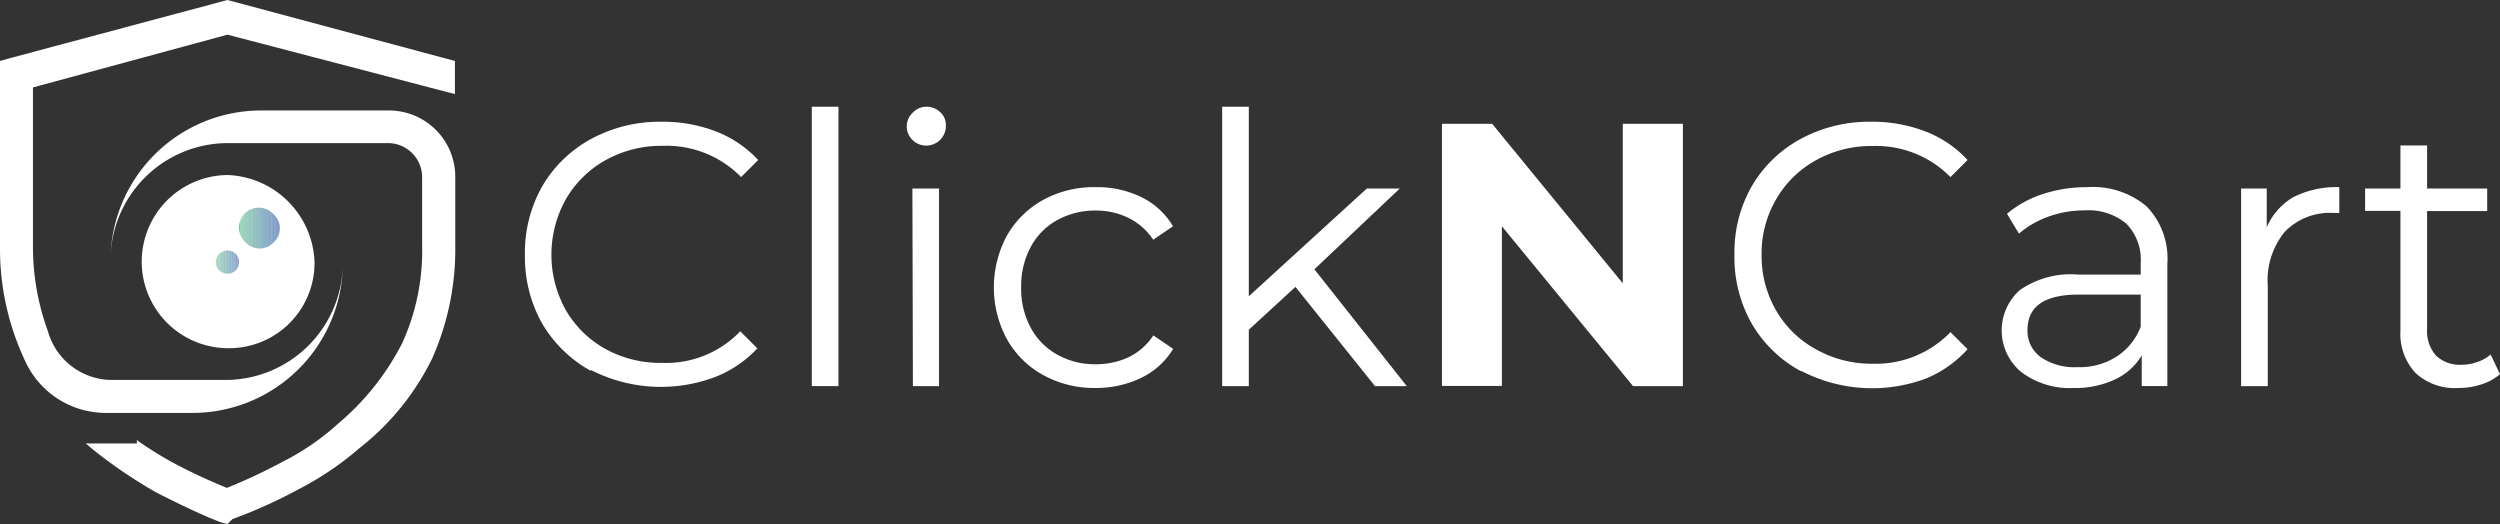 <svg xmlns="http://www.w3.org/2000/svg" xmlns:xlink="http://www.w3.org/1999/xlink" viewBox="0 0 146.4 30.69"><rect x="0" y="0" width="146.4" height="30.69" fill="#333333" stroke="none"/><defs><clipPath id="a" transform="translate(-3.2 -0.75)"><path d="M16.52,15.42a.68.68,0,1,0,.68.68.66.66,0,0,0-.68-.68h0" fill="none" clip-rule="evenodd"/></clipPath><clipPath id="b" transform="translate(-3.2 -0.75)"><path d="M19.22,13.3a1.16,1.16,0,1,0-1.73,1.55l.09.09a1.11,1.11,0,0,0,1.64,0h0a1.1,1.1,0,0,0,0-1.64h0" fill="none" clip-rule="evenodd"/></clipPath></defs><g style="isolation:isolate"><path d="M37.82,22.48a7.52,7.52,0,0,1-2.88-2.8,7.92,7.92,0,0,1-1-4,7.89,7.89,0,0,1,1-4,7.41,7.41,0,0,1,2.89-2.8,8.43,8.43,0,0,1,4.14-1,8.54,8.54,0,0,1,3.16.57,6.63,6.63,0,0,1,2.47,1.67l-1,1A6.11,6.11,0,0,0,42,9.29a6.68,6.68,0,0,0-3.32.83,6.13,6.13,0,0,0-2.34,2.29,6.66,6.66,0,0,0,0,6.51,6.1,6.1,0,0,0,2.34,2.28A6.69,6.69,0,0,0,42,22a6,6,0,0,0,4.55-1.85l1,1a6.73,6.73,0,0,1-2.48,1.68,9,9,0,0,1-7.3-.43Z" transform="translate(-3.2 -0.75)" fill="#fff"/><path d="M50.74,7H52.3V23.36H50.74Z" transform="translate(-3.2 -0.75)" fill="#fff"/><path d="M56.63,8.94a1.11,1.11,0,0,1-.33-.8,1.06,1.06,0,0,1,.33-.77A1.11,1.11,0,0,1,57.45,7a1.13,1.13,0,0,1,.81.32,1,1,0,0,1,.33.76,1.15,1.15,0,0,1-2,.82Zm0,2.85h1.56V23.36H56.66Z" transform="translate(-3.2 -0.75)" fill="#fff"/><path d="M64.3,22.72a5.44,5.44,0,0,1-2.13-2.1,6.39,6.39,0,0,1,0-6.08,5.49,5.49,0,0,1,2.13-2.09,6.19,6.19,0,0,1,3.06-.74,5.89,5.89,0,0,1,2.67.58A4.37,4.37,0,0,1,71.89,14l-1.16.79a3.63,3.63,0,0,0-1.45-1.28,4.29,4.29,0,0,0-1.92-.43,4.58,4.58,0,0,0-2.25.56,3.86,3.86,0,0,0-1.56,1.59A4.81,4.81,0,0,0,63,17.58a4.76,4.76,0,0,0,.56,2.36,3.89,3.89,0,0,0,1.56,1.58,4.47,4.47,0,0,0,2.25.56,4.56,4.56,0,0,0,1.92-.41,3.63,3.63,0,0,0,1.45-1.28l1.16.79A4.42,4.42,0,0,1,70,22.89a6.07,6.07,0,0,1-2.66.58A6.19,6.19,0,0,1,64.3,22.72Z" transform="translate(-3.2 -0.75)" fill="#fff"/><path d="M79.06,17.55l-2.73,2.51v3.3H74.77V7h1.56V18.1l6.91-6.31h1.93l-5,4.73,5.41,6.84H83.72Z" transform="translate(-3.2 -0.75)" fill="#fff"/></g><g style="isolation:isolate"><path d="M101.75,8V23.36H98.83L91.15,14v9.35H87.64V8h2.94l7.65,9.34V8Z" transform="translate(-3.2 -0.75)" fill="#fff"/></g><g style="isolation:isolate"><path d="M108.65,22.48a7.39,7.39,0,0,1-2.88-2.8,7.83,7.83,0,0,1-1-4,7.79,7.79,0,0,1,1-4,7.34,7.34,0,0,1,2.89-2.8,8.39,8.39,0,0,1,4.13-1,8.59,8.59,0,0,1,3.17.57,6.52,6.52,0,0,1,2.46,1.67l-1,1a6.11,6.11,0,0,0-4.55-1.82,6.63,6.63,0,0,0-3.32.83,6.06,6.06,0,0,0-2.34,2.29,6.28,6.28,0,0,0-.85,3.25,6.32,6.32,0,0,0,.85,3.26,6,6,0,0,0,2.34,2.28,6.63,6.63,0,0,0,3.32.84,6.07,6.07,0,0,0,4.55-1.85l1,1A6.7,6.7,0,0,1,116,22.91a9,9,0,0,1-7.3-.43Z" transform="translate(-3.2 -0.75)" fill="#fff"/><path d="M128.91,12.84a4.39,4.39,0,0,1,1.21,3.35v7.17h-1.5v-1.8a3.53,3.53,0,0,1-1.55,1.4,5.38,5.38,0,0,1-2.43.51,4.71,4.71,0,0,1-3.07-.93,3.16,3.16,0,0,1-.08-4.81,5.22,5.22,0,0,1,3.4-.9h3.67v-.7a3,3,0,0,0-.84-2.28,3.46,3.46,0,0,0-2.44-.78,6.24,6.24,0,0,0-2.11.36,5.51,5.51,0,0,0-1.74,1l-.7-1.16a6.24,6.24,0,0,1,2.11-1.16,8.27,8.27,0,0,1,2.6-.4A4.88,4.88,0,0,1,128.91,12.84Zm-1.76,8.79a3.59,3.59,0,0,0,1.41-1.75V18h-3.63q-3,0-3,2.07a1.89,1.89,0,0,0,.77,1.59,3.49,3.49,0,0,0,2.16.59A4,4,0,0,0,127.15,21.63Z" transform="translate(-3.2 -0.75)" fill="#fff"/><path d="M137.49,12.3a5.56,5.56,0,0,1,2.7-.59v1.51l-.38,0A3.66,3.66,0,0,0,137,14.32a4.48,4.48,0,0,0-1,3.15v5.89h-1.56V11.79h1.5v2.27A3.77,3.77,0,0,1,137.49,12.3Z" transform="translate(-3.2 -0.75)" fill="#fff"/><path d="M149.6,22.66a3.1,3.1,0,0,1-1.09.6,4.33,4.33,0,0,1-1.35.21,3.38,3.38,0,0,1-2.51-.88,3.36,3.36,0,0,1-.88-2.49v-7H141.7V11.79h2.07V9.27h1.56v2.52h3.52v1.32h-3.52V20a2.17,2.17,0,0,0,.52,1.57,2,2,0,0,0,1.48.54,2.69,2.69,0,0,0,.94-.16,2.29,2.29,0,0,0,.78-.44Z" transform="translate(-3.2 -0.75)" fill="#fff"/></g><path d="M11.21,26.52a22.41,22.41,0,0,0,2,1.26,32.92,32.92,0,0,0,3.28,1.54,32.92,32.92,0,0,0,3.28-1.54A14.59,14.59,0,0,0,23,25.56a15.2,15.2,0,0,0,3.76-4.73,13.06,13.06,0,0,0,1.16-5.7v-4h0a2,2,0,0,0-2-2H16.52A6.88,6.88,0,0,0,9.67,16h0a8.82,8.82,0,0,1,8.78-8.78H26a3.88,3.88,0,0,1,3.86,3.86v4a15.79,15.79,0,0,1-1.35,6.66A15.08,15.08,0,0,1,24.24,27a18,18,0,0,1-3.57,2.41,29.16,29.16,0,0,1-3.86,1.74l-.29.29-.38-.1c-1.26-.48-2.61-1.16-3.77-1.74A28.65,28.65,0,0,1,8.8,27.2l-.58-.48h3ZM3.88,4.13,16.52.75,29.84,4.32V6.26L16.52,2.78,5.13,5.87v9.26a14.4,14.4,0,0,0,.87,5A3.91,3.91,0,0,0,9.67,23h6.76a6.88,6.88,0,0,0,6.85-6.85h0a8.81,8.81,0,0,1-8.79,8.78H9.38a5.19,5.19,0,0,1-4.73-3.09A15.38,15.38,0,0,1,3.2,15.23V4.32Z" transform="translate(-3.2 -0.75)" fill="#fff"/><path d="M16.52,11a5.07,5.07,0,0,0,.1,10.14,5,5,0,0,0,5-5A5.29,5.29,0,0,0,16.52,11" transform="translate(-3.2 -0.75)" fill="#fff" fill-rule="evenodd"/><g clip-path="url(#a)"><rect x="12.64" y="14.67" width="0.01" height="1.35" fill="#65c192"/><rect x="12.66" y="14.67" width="0.01" height="1.35" fill="#65c092"/><rect x="12.67" y="14.67" width="0.01" height="1.35" fill="#64bf93"/><rect x="12.68" y="14.67" width="0.01" height="1.35" fill="#64be93"/><rect x="12.7" y="14.67" width="0.01" height="1.35" fill="#63bd93"/><rect x="12.71" y="14.67" width="0.01" height="1.35" fill="#63bc93"/><rect x="12.73" y="14.67" width="0.01" height="1.35" fill="#62bb94"/><rect x="12.74" y="14.67" width="0.01" height="1.35" fill="#62ba94"/><rect x="12.75" y="14.67" width="0.01" height="1.35" fill="#61b994"/><rect x="12.77" y="14.67" width="0.01" height="1.35" fill="#61b895"/><rect x="12.78" y="14.67" width="0.01" height="1.35" fill="#60b795"/><rect x="12.8" y="14.67" width="0.01" height="1.35" fill="#60b695"/><rect x="12.81" y="14.67" width="0.01" height="1.35" fill="#60b596"/><rect x="12.82" y="14.67" width="0.01" height="1.35" fill="#5fb496"/><rect x="12.84" y="14.67" width="0.01" height="1.35" fill="#5fb396"/><rect x="12.85" y="14.67" width="0.01" height="1.35" fill="#5eb296"/><rect x="12.87" y="14.67" width="0.01" height="1.35" fill="#5eb197"/><rect x="12.88" y="14.67" width="0.01" height="1.35" fill="#5db097"/><rect x="12.89" y="14.67" width="0.01" height="1.35" fill="#5daf97"/><rect x="12.91" y="14.67" width="0.01" height="1.35" fill="#5cae98"/><rect x="12.92" y="14.67" width="0.01" height="1.35" fill="#5cad98"/><rect x="12.94" y="14.67" width="0.01" height="1.35" fill="#5bac98"/><rect x="12.95" y="14.67" width="0.01" height="1.35" fill="#5bab99"/><rect x="12.96" y="14.67" width="0.01" height="1.35" fill="#5aaa99"/><rect x="12.98" y="14.67" width="0.01" height="1.35" fill="#5aa999"/><rect x="12.99" y="14.67" width="0.01" height="1.35" fill="#5aa899"/><rect x="13.01" y="14.67" width="0.01" height="1.35" fill="#59a79a"/><rect x="13.02" y="14.67" width="0.01" height="1.35" fill="#59a69a"/><rect x="13.03" y="14.67" width="0.01" height="1.35" fill="#58a59a"/><rect x="13.05" y="14.67" width="0.01" height="1.35" fill="#58a49b"/><rect x="13.06" y="14.67" width="0.01" height="1.35" fill="#57a39b"/><rect x="13.08" y="14.67" width="0.01" height="1.35" fill="#57a29b"/><rect x="13.09" y="14.67" width="0.01" height="1.35" fill="#56a19c"/><rect x="13.1" y="14.67" width="0.01" height="1.35" fill="#56a09c"/><rect x="13.12" y="14.67" width="0.01" height="1.35" fill="#559f9c"/><rect x="13.13" y="14.67" width="0.01" height="1.35" fill="#559e9c"/><rect x="13.15" y="14.67" width="0.01" height="1.35" fill="#559d9d"/><rect x="13.16" y="14.67" width="0.01" height="1.35" fill="#549c9d"/><rect x="13.17" y="14.67" width="0.01" height="1.35" fill="#549b9d"/><rect x="13.19" y="14.67" width="0.01" height="1.35" fill="#539a9e"/><rect x="13.2" y="14.67" width="0.01" height="1.35" fill="#53999e"/><rect x="13.22" y="14.67" width="0.01" height="1.35" fill="#52989e"/><rect x="13.23" y="14.67" width="0.01" height="1.35" fill="#52979f"/><rect x="13.24" y="14.67" width="0.01" height="1.35" fill="#51969f"/><rect x="13.26" y="14.67" width="0.01" height="1.35" fill="#51959f"/><rect x="13.27" y="14.67" width="0.01" height="1.35" fill="#50949f"/><rect x="13.29" y="14.67" width="0.01" height="1.35" fill="#5093a0"/><rect x="13.3" y="14.67" width="0.01" height="1.35" fill="#5092a0"/><rect x="13.31" y="14.67" width="0.01" height="1.35" fill="#4f90a0"/><rect x="13.33" y="14.67" width="0.01" height="1.35" fill="#4f8fa1"/><rect x="13.34" y="14.67" width="0.01" height="1.35" fill="#4e8ea1"/><rect x="13.36" y="14.67" width="0.01" height="1.35" fill="#4e8da1"/><rect x="13.37" y="14.67" width="0.01" height="1.35" fill="#4d8ca1"/><rect x="13.38" y="14.67" width="0.01" height="1.35" fill="#4d8ba2"/><rect x="13.4" y="14.67" width="0.01" height="1.35" fill="#4c8aa2"/><rect x="13.41" y="14.67" width="0.01" height="1.35" fill="#4c89a2"/><rect x="13.42" y="14.67" width="0.01" height="1.35" fill="#4b88a3"/><rect x="13.44" y="14.67" width="0.01" height="1.35" fill="#4b87a3"/><rect x="13.45" y="14.67" width="0.01" height="1.35" fill="#4a86a3"/><rect x="13.47" y="14.67" width="0.01" height="1.35" fill="#4a85a4"/><rect x="13.48" y="14.67" width="0.01" height="1.35" fill="#4a84a4"/><rect x="13.49" y="14.67" width="0.01" height="1.35" fill="#4983a4"/><rect x="13.51" y="14.67" width="0.01" height="1.35" fill="#4982a4"/><rect x="13.52" y="14.67" width="0.01" height="1.35" fill="#4881a5"/><rect x="13.54" y="14.67" width="0.01" height="1.35" fill="#4880a5"/><rect x="13.55" y="14.67" width="0.01" height="1.35" fill="#477fa5"/><rect x="13.56" y="14.67" width="0.01" height="1.35" fill="#477ea6"/><rect x="13.58" y="14.67" width="0.01" height="1.35" fill="#467da6"/><rect x="13.59" y="14.67" width="0.01" height="1.35" fill="#467ca6"/><rect x="13.61" y="14.67" width="0.01" height="1.35" fill="#457ba7"/><rect x="13.62" y="14.67" width="0.01" height="1.35" fill="#457aa7"/><rect x="13.63" y="14.67" width="0.01" height="1.35" fill="#4579a7"/><rect x="13.65" y="14.67" width="0.01" height="1.35" fill="#4478a7"/><rect x="13.66" y="14.67" width="0.01" height="1.35" fill="#4477a8"/><rect x="13.68" y="14.67" width="0.01" height="1.35" fill="#4376a8"/><rect x="13.69" y="14.67" width="0.01" height="1.35" fill="#4375a8"/><rect x="13.7" y="14.67" width="0.01" height="1.35" fill="#4274a9"/><rect x="13.72" y="14.67" width="0.01" height="1.35" fill="#4273a9"/><rect x="13.73" y="14.67" width="0.01" height="1.35" fill="#4172a9"/><rect x="13.75" y="14.67" width="0.01" height="1.35" fill="#4171aa"/><rect x="13.76" y="14.67" width="0.01" height="1.35" fill="#4070aa"/><rect x="13.77" y="14.67" width="0.01" height="1.35" fill="#406faa"/><rect x="13.79" y="14.67" width="0.01" height="1.35" fill="#3f6eaa"/><rect x="13.8" y="14.67" width="0.01" height="1.35" fill="#3f6dab"/><rect x="13.82" y="14.67" width="0.01" height="1.35" fill="#3f6cab"/><rect x="13.83" y="14.67" width="0.01" height="1.35" fill="#3e6bab"/><rect x="13.84" y="14.67" width="0.01" height="1.35" fill="#3e6aac"/><rect x="13.86" y="14.67" width="0.01" height="1.35" fill="#3d69ac"/><rect x="13.87" y="14.67" width="0.01" height="1.35" fill="#3d68ac"/><rect x="13.89" y="14.67" width="0.01" height="1.35" fill="#3c67ad"/><rect x="13.9" y="14.67" width="0.01" height="1.35" fill="#3c66ad"/><rect x="13.91" y="14.67" width="0.01" height="1.35" fill="#3b65ad"/><rect x="13.93" y="14.67" width="0.01" height="1.35" fill="#3b64ad"/><rect x="13.94" y="14.67" width="0.01" height="1.35" fill="#3a63ae"/><rect x="13.96" y="14.67" width="0.01" height="1.35" fill="#3a62ae"/><rect x="13.97" y="14.67" width="0.02" height="1.35" fill="#3a62ae"/></g><g clip-path="url(#b)"><rect x="13.9" y="12.06" width="0.15" height="2.61" fill="#65c192"/><rect x="14.05" y="12.06" width="0.02" height="2.61" fill="#65c192"/><rect x="14.07" y="12.06" width="0.02" height="2.61" fill="#65c092"/><rect x="14.1" y="12.06" width="0.02" height="2.61" fill="#64bf93"/><rect x="14.12" y="12.06" width="0.02" height="2.61" fill="#64be93"/><rect x="14.15" y="12.06" width="0.02" height="2.61" fill="#63bd93"/><rect x="14.17" y="12.06" width="0.02" height="2.61" fill="#63bc93"/><rect x="14.2" y="12.06" width="0.02" height="2.61" fill="#62bb94"/><rect x="14.22" y="12.06" width="0.02" height="2.61" fill="#62ba94"/><rect x="14.24" y="12.06" width="0.02" height="2.61" fill="#61b994"/><rect x="14.27" y="12.06" width="0.02" height="2.61" fill="#61b895"/><rect x="14.29" y="12.06" width="0.02" height="2.61" fill="#60b795"/><rect x="14.32" y="12.06" width="0.02" height="2.61" fill="#60b695"/><rect x="14.34" y="12.06" width="0.02" height="2.61" fill="#60b596"/><rect x="14.37" y="12.06" width="0.02" height="2.61" fill="#5fb496"/><rect x="14.39" y="12.06" width="0.02" height="2.61" fill="#5fb396"/><rect x="14.42" y="12.06" width="0.02" height="2.61" fill="#5eb296"/><rect x="14.44" y="12.06" width="0.02" height="2.61" fill="#5eb197"/><rect x="14.46" y="12.06" width="0.02" height="2.61" fill="#5db097"/><rect x="14.49" y="12.06" width="0.02" height="2.61" fill="#5daf97"/><rect x="14.51" y="12.06" width="0.02" height="2.61" fill="#5cae98"/><rect x="14.54" y="12.06" width="0.02" height="2.61" fill="#5cad98"/><rect x="14.56" y="12.06" width="0.02" height="2.61" fill="#5bac98"/><rect x="14.59" y="12.06" width="0.02" height="2.61" fill="#5bab99"/><rect x="14.61" y="12.06" width="0.02" height="2.61" fill="#5aaa99"/><rect x="14.63" y="12.06" width="0.02" height="2.61" fill="#5aa999"/><rect x="14.66" y="12.06" width="0.02" height="2.61" fill="#5aa899"/><rect x="14.68" y="12.06" width="0.02" height="2.61" fill="#59a79a"/><rect x="14.71" y="12.06" width="0.02" height="2.61" fill="#59a69a"/><rect x="14.73" y="12.06" width="0.02" height="2.61" fill="#58a59a"/><rect x="14.76" y="12.06" width="0.02" height="2.61" fill="#58a49b"/><rect x="14.78" y="12.06" width="0.02" height="2.61" fill="#57a39b"/><rect x="14.81" y="12.06" width="0.02" height="2.61" fill="#57a29b"/><rect x="14.83" y="12.06" width="0.02" height="2.61" fill="#56a19c"/><rect x="14.85" y="12.06" width="0.02" height="2.61" fill="#56a09c"/><rect x="14.88" y="12.06" width="0.02" height="2.61" fill="#559f9c"/><rect x="14.9" y="12.06" width="0.02" height="2.61" fill="#559e9c"/><rect x="14.93" y="12.06" width="0.02" height="2.61" fill="#559d9d"/><rect x="14.95" y="12.06" width="0.02" height="2.61" fill="#549c9d"/><rect x="14.98" y="12.06" width="0.02" height="2.61" fill="#549b9d"/><rect x="15" y="12.06" width="0.02" height="2.61" fill="#539a9e"/><rect x="15.02" y="12.06" width="0.02" height="2.61" fill="#53999e"/><rect x="15.05" y="12.06" width="0.02" height="2.61" fill="#52989e"/><rect x="15.07" y="12.06" width="0.02" height="2.61" fill="#52979f"/><rect x="15.1" y="12.06" width="0.02" height="2.61" fill="#51969f"/><rect x="15.12" y="12.06" width="0.02" height="2.61" fill="#51959f"/><rect x="15.15" y="12.06" width="0.02" height="2.61" fill="#50949f"/><rect x="15.17" y="12.06" width="0.02" height="2.61" fill="#5093a0"/><rect x="15.2" y="12.06" width="0.02" height="2.61" fill="#5092a0"/><rect x="15.22" y="12.06" width="0.02" height="2.61" fill="#4f90a0"/><rect x="15.24" y="12.06" width="0.02" height="2.61" fill="#4f8fa1"/><rect x="15.27" y="12.06" width="0.02" height="2.61" fill="#4e8ea1"/><rect x="15.29" y="12.06" width="0.02" height="2.61" fill="#4e8da1"/><rect x="15.32" y="12.06" width="0.02" height="2.61" fill="#4d8ca1"/><rect x="15.34" y="12.06" width="0.02" height="2.61" fill="#4d8ba2"/><rect x="15.37" y="12.06" width="0.02" height="2.61" fill="#4c8aa2"/><rect x="15.39" y="12.06" width="0.02" height="2.61" fill="#4c89a2"/><rect x="15.41" y="12.06" width="0.02" height="2.61" fill="#4b88a3"/><rect x="15.44" y="12.06" width="0.02" height="2.61" fill="#4b87a3"/><rect x="15.46" y="12.06" width="0.02" height="2.61" fill="#4a86a3"/><rect x="15.49" y="12.06" width="0.02" height="2.61" fill="#4a85a4"/><rect x="15.51" y="12.06" width="0.02" height="2.61" fill="#4a84a4"/><rect x="15.54" y="12.06" width="0.02" height="2.61" fill="#4983a4"/><rect x="15.56" y="12.06" width="0.02" height="2.61" fill="#4982a4"/><rect x="15.59" y="12.06" width="0.02" height="2.61" fill="#4881a5"/><rect x="15.61" y="12.06" width="0.02" height="2.61" fill="#4880a5"/><rect x="15.63" y="12.06" width="0.02" height="2.61" fill="#477fa5"/><rect x="15.66" y="12.06" width="0.02" height="2.61" fill="#477ea6"/><rect x="15.68" y="12.06" width="0.02" height="2.61" fill="#467da6"/><rect x="15.71" y="12.06" width="0.02" height="2.61" fill="#467ca6"/><rect x="15.73" y="12.06" width="0.02" height="2.61" fill="#457ba7"/><rect x="15.76" y="12.06" width="0.02" height="2.61" fill="#457aa7"/><rect x="15.78" y="12.06" width="0.02" height="2.61" fill="#4579a7"/><rect x="15.8" y="12.06" width="0.02" height="2.61" fill="#4478a7"/><rect x="15.83" y="12.06" width="0.02" height="2.61" fill="#4477a8"/><rect x="15.85" y="12.06" width="0.02" height="2.61" fill="#4376a8"/><rect x="15.88" y="12.06" width="0.02" height="2.61" fill="#4375a8"/><rect x="15.9" y="12.06" width="0.02" height="2.61" fill="#4274a9"/><rect x="15.93" y="12.06" width="0.02" height="2.61" fill="#4273a9"/><rect x="15.95" y="12.06" width="0.02" height="2.61" fill="#4172a9"/><rect x="15.98" y="12.06" width="0.02" height="2.61" fill="#4171aa"/><rect x="16" y="12.06" width="0.02" height="2.61" fill="#4070aa"/><rect x="16.02" y="12.06" width="0.02" height="2.61" fill="#406faa"/><rect x="16.05" y="12.06" width="0.02" height="2.61" fill="#3f6eaa"/><rect x="16.07" y="12.06" width="0.02" height="2.61" fill="#3f6dab"/><rect x="16.1" y="12.06" width="0.02" height="2.61" fill="#3f6cab"/><rect x="16.12" y="12.06" width="0.02" height="2.61" fill="#3e6bab"/><rect x="16.15" y="12.06" width="0.02" height="2.61" fill="#3e6aac"/><rect x="16.17" y="12.06" width="0.02" height="2.61" fill="#3d69ac"/><rect x="16.19" y="12.06" width="0.02" height="2.61" fill="#3d68ac"/><rect x="16.22" y="12.06" width="0.02" height="2.61" fill="#3c67ad"/><rect x="16.24" y="12.06" width="0.02" height="2.61" fill="#3c66ad"/><rect x="16.27" y="12.06" width="0.02" height="2.61" fill="#3b65ad"/><rect x="16.29" y="12.06" width="0.02" height="2.61" fill="#3b64ad"/><rect x="16.32" y="12.06" width="0.02" height="2.61" fill="#3a63ae"/><rect x="16.34" y="12.06" width="0.02" height="2.61" fill="#3a62ae"/><rect x="16.37" y="12.06" width="0.14" height="2.61" fill="#3a62ae"/></g></svg>